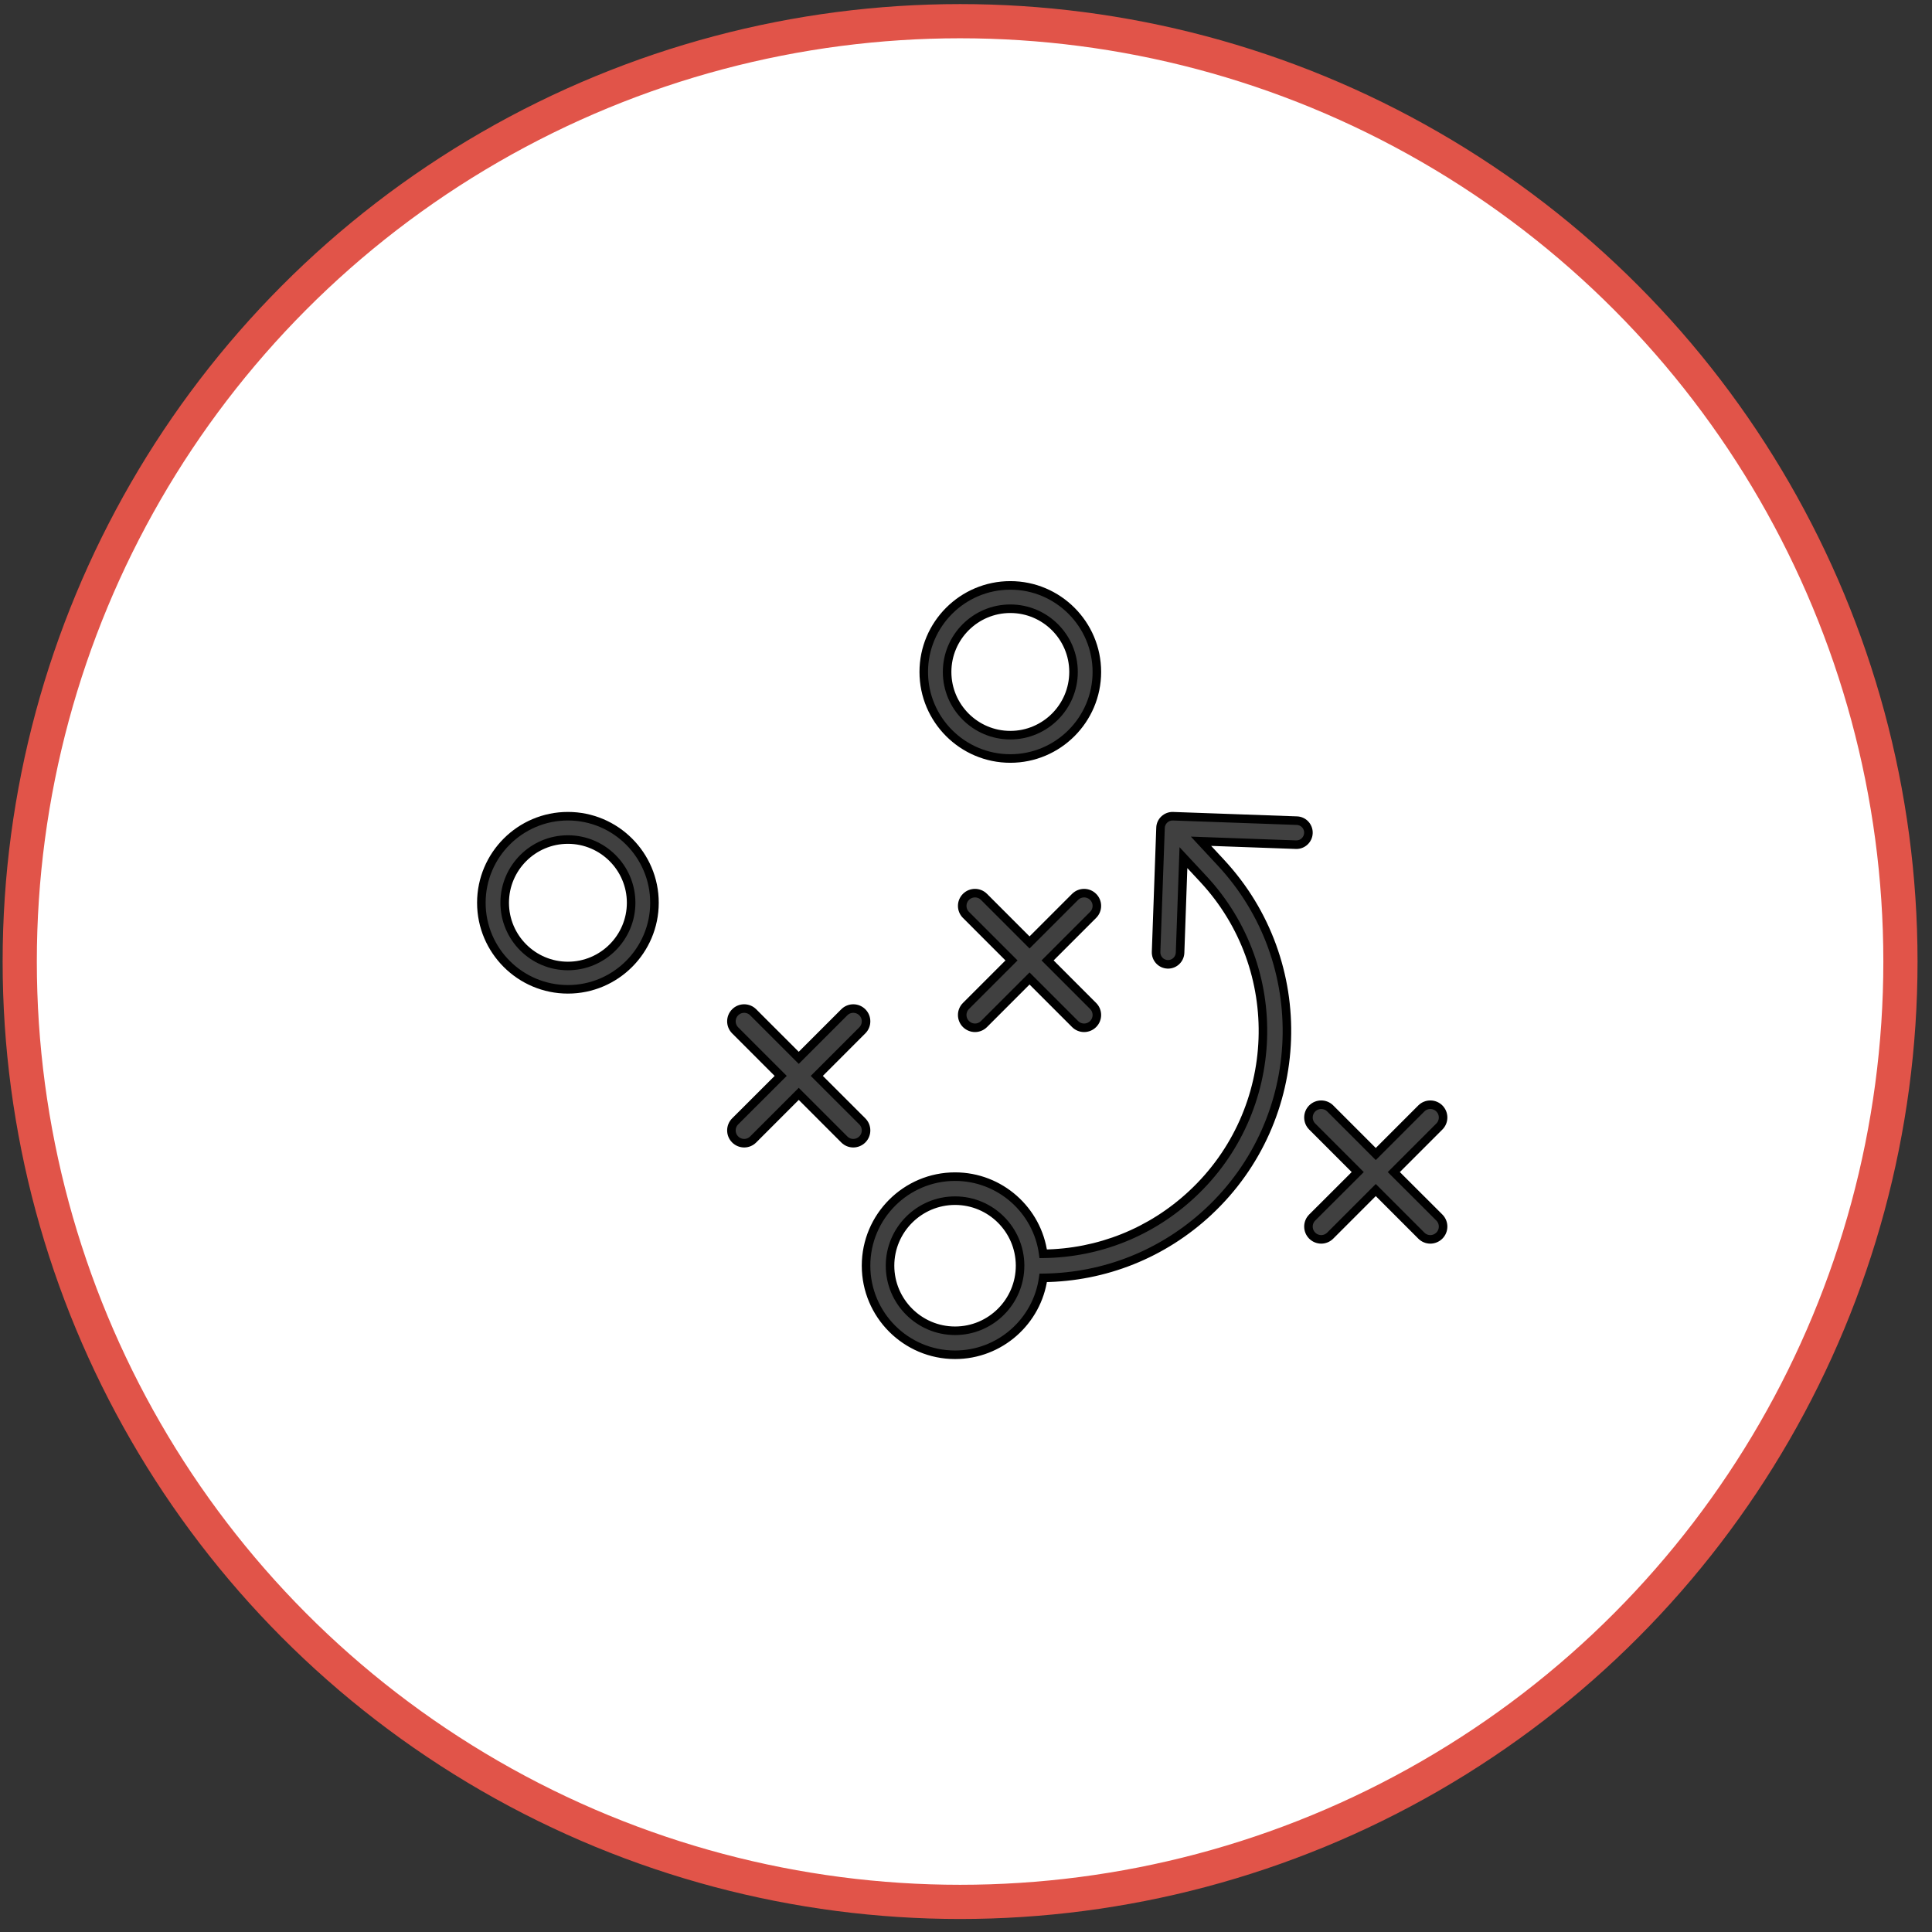 <svg width="113" height="113" viewBox="0 0 113 113" fill="none" xmlns="http://www.w3.org/2000/svg">
<rect x="0" y="0" width="113" height="113" fill="#333333" stroke="none"/>
<circle cx="56.154" cy="56.239" r="55" fill="white" stroke="#E15449" stroke-width="2"/>
<path fill-rule="evenodd" clip-rule="evenodd" d="M54.029 39.301C54.029 42.093 56.3 44.364 59.092 44.364C61.883 44.364 64.154 42.093 64.154 39.301C64.154 36.51 61.884 34.239 59.092 34.239C56.3 34.239 54.029 36.51 54.029 39.301ZM55.395 39.301C55.395 37.263 57.053 35.604 59.092 35.604C61.131 35.604 62.789 37.263 62.789 39.301C62.789 41.34 61.131 42.999 59.092 42.999C57.053 42.999 55.395 41.34 55.395 39.301Z" fill="#404040"/>
<path d="M59.092 44.114C56.439 44.114 54.279 41.955 54.279 39.301H53.779C53.779 42.231 56.162 44.614 59.092 44.614V44.114ZM63.904 39.301C63.904 41.955 61.745 44.114 59.092 44.114V44.614C62.021 44.614 64.404 42.231 64.404 39.301H63.904ZM59.092 34.489C61.745 34.489 63.904 36.648 63.904 39.301H64.404C64.404 36.372 62.022 33.989 59.092 33.989V34.489ZM54.279 39.301C54.279 36.648 56.439 34.489 59.092 34.489V33.989C56.162 33.989 53.779 36.372 53.779 39.301H54.279ZM59.092 35.354C56.915 35.354 55.145 37.125 55.145 39.301H55.645C55.645 37.401 57.191 35.854 59.092 35.854V35.354ZM63.039 39.301C63.039 37.125 61.269 35.354 59.092 35.354V35.854C60.993 35.854 62.539 37.401 62.539 39.301H63.039ZM59.092 43.249C61.269 43.249 63.039 41.478 63.039 39.301H62.539C62.539 41.202 60.993 42.749 59.092 42.749V43.249ZM55.145 39.301C55.145 41.478 56.915 43.249 59.092 43.249V42.749C57.191 42.749 55.645 41.202 55.645 39.301H55.145Z" fill="black"/>
<path fill-rule="evenodd" clip-rule="evenodd" d="M28.154 52.801C28.154 55.593 30.425 57.864 33.216 57.864C36.008 57.864 38.279 55.593 38.279 52.801C38.279 50.01 36.008 47.739 33.216 47.739C30.425 47.739 28.154 50.01 28.154 52.801ZM29.519 52.801C29.519 50.763 31.177 49.104 33.216 49.104C35.255 49.104 36.914 50.763 36.914 52.801C36.914 54.84 35.255 56.499 33.216 56.499C31.178 56.499 29.519 54.841 29.519 52.801Z" fill="#404040"/>
<path d="M33.216 57.614C30.563 57.614 28.404 55.455 28.404 52.801H27.904C27.904 55.731 30.287 58.114 33.216 58.114V57.614ZM38.029 52.801C38.029 55.455 35.87 57.614 33.216 57.614V58.114C36.146 58.114 38.529 55.731 38.529 52.801H38.029ZM33.216 47.989C35.87 47.989 38.029 50.148 38.029 52.801H38.529C38.529 49.872 36.146 47.489 33.216 47.489V47.989ZM28.404 52.801C28.404 50.148 30.563 47.989 33.216 47.989V47.489C30.287 47.489 27.904 49.872 27.904 52.801H28.404ZM33.216 48.854C31.039 48.854 29.269 50.625 29.269 52.801H29.769C29.769 50.901 31.315 49.354 33.216 49.354V48.854ZM37.164 52.801C37.164 50.625 35.393 48.854 33.216 48.854V49.354C35.117 49.354 36.664 50.901 36.664 52.801H37.164ZM33.216 56.749C35.393 56.749 37.164 54.978 37.164 52.801H36.664C36.664 54.702 35.117 56.249 33.216 56.249V56.749ZM29.269 52.801C29.269 54.979 31.04 56.749 33.216 56.749V56.249C31.316 56.249 29.769 54.703 29.769 52.801H29.269Z" fill="black"/>
<path fill-rule="evenodd" clip-rule="evenodd" d="M68.604 47.739L75.855 47.999C76.241 48.013 76.543 48.34 76.528 48.726C76.514 49.112 76.188 49.418 75.802 49.404L70.246 49.204L71.41 50.457C76.83 56.284 76.504 65.438 70.684 70.868C68.032 73.339 64.619 74.702 61.016 74.741C60.669 77.279 58.487 79.239 55.859 79.239C52.99 79.239 50.654 76.903 50.654 74.028C50.654 71.156 52.99 68.82 55.859 68.82C58.494 68.82 60.679 70.787 61.016 73.333C64.264 73.298 67.337 72.069 69.726 69.838C74.981 64.94 75.276 56.673 70.382 51.413L69.218 50.163L69.021 55.725C69.007 56.104 68.695 56.403 68.319 56.403H68.295C67.906 56.389 67.604 56.065 67.618 55.676L67.878 48.417C67.888 48.031 68.221 47.726 68.604 47.739ZM52.057 74.028C52.057 76.128 53.766 77.835 55.86 77.835C57.958 77.835 59.662 76.128 59.663 74.028V74.003C59.648 71.917 57.95 70.225 55.86 70.225C53.765 70.225 52.057 71.931 52.057 74.028Z" fill="#404040"/>
<path d="M75.855 47.999L75.846 48.249L75.846 48.249L75.855 47.999ZM68.604 47.739L68.595 47.989L68.595 47.989L68.604 47.739ZM76.528 48.726L76.278 48.717L76.278 48.717L76.528 48.726ZM75.802 49.404L75.811 49.154L75.811 49.154L75.802 49.404ZM70.246 49.204L70.255 48.954L69.652 48.932L70.062 49.374L70.246 49.204ZM71.41 50.457L71.227 50.627L71.227 50.627L71.41 50.457ZM70.684 70.868L70.855 71.051L70.855 71.05L70.684 70.868ZM61.016 74.741L61.013 74.491L60.798 74.493L60.768 74.707L61.016 74.741ZM61.016 73.333L60.768 73.365L60.797 73.585L61.019 73.582L61.016 73.333ZM69.726 69.838L69.555 69.656L69.555 69.656L69.726 69.838ZM70.382 51.413L70.565 51.242L70.565 51.242L70.382 51.413ZM69.218 50.163L69.4 49.992L68.989 49.55L68.968 50.154L69.218 50.163ZM69.021 55.725L69.271 55.734L69.271 55.734L69.021 55.725ZM68.295 56.403L68.286 56.653H68.295V56.403ZM67.618 55.676L67.868 55.685L67.868 55.684L67.618 55.676ZM67.878 48.417L68.127 48.426L68.127 48.424L67.878 48.417ZM59.663 74.028L59.913 74.028V74.028H59.663ZM59.663 74.003H59.913L59.913 74.002L59.663 74.003ZM75.864 47.749L68.613 47.49L68.595 47.989L75.846 48.249L75.864 47.749ZM76.778 48.735C76.797 48.212 76.389 47.768 75.864 47.749L75.846 48.249C76.093 48.258 76.288 48.467 76.278 48.717L76.778 48.735ZM75.793 49.654C76.318 49.673 76.76 49.258 76.778 48.735L76.278 48.717C76.269 48.966 76.058 49.163 75.811 49.154L75.793 49.654ZM70.237 49.454L75.793 49.654L75.811 49.154L70.255 48.954L70.237 49.454ZM71.594 50.287L70.429 49.034L70.062 49.374L71.227 50.627L71.594 50.287ZM70.855 71.05C76.775 65.527 77.107 56.215 71.593 50.287L71.227 50.627C76.553 56.353 76.233 65.35 70.514 70.685L70.855 71.05ZM61.019 74.991C64.684 74.951 68.157 73.565 70.855 71.051L70.514 70.685C67.907 73.114 64.554 74.453 61.013 74.491L61.019 74.991ZM55.859 79.489C58.614 79.489 60.9 77.435 61.264 74.775L60.768 74.707C60.438 77.124 58.36 78.989 55.859 78.989V79.489ZM50.404 74.028C50.404 77.041 52.852 79.489 55.859 79.489V78.989C53.128 78.989 50.904 76.766 50.904 74.028H50.404ZM55.859 68.57C52.852 68.57 50.404 71.017 50.404 74.028H50.904C50.904 71.294 53.128 69.07 55.859 69.07V68.57ZM61.264 73.3C60.911 70.631 58.621 68.57 55.859 68.57V69.07C58.367 69.07 60.448 70.942 60.768 73.365L61.264 73.3ZM69.555 69.656C67.212 71.843 64.199 73.048 61.013 73.083L61.019 73.582C64.33 73.547 67.462 72.294 69.897 70.021L69.555 69.656ZM70.199 51.583C74.999 56.743 74.71 64.851 69.555 69.656L69.897 70.021C75.252 65.029 75.553 56.604 70.565 51.242L70.199 51.583ZM69.035 50.333L70.199 51.583L70.565 51.242L69.4 49.992L69.035 50.333ZM69.271 55.734L69.467 50.171L68.968 50.154L68.771 55.716L69.271 55.734ZM68.319 56.653C68.829 56.653 69.251 56.248 69.271 55.734L68.771 55.715C68.762 55.96 68.56 56.153 68.319 56.153V56.653ZM68.295 56.653H68.319V56.153H68.295V56.653ZM67.368 55.666C67.349 56.194 67.759 56.634 68.286 56.652L68.304 56.153C68.052 56.144 67.859 55.936 67.868 55.685L67.368 55.666ZM67.628 48.408L67.368 55.667L67.868 55.684L68.127 48.426L67.628 48.408ZM68.613 47.49C68.094 47.471 67.642 47.883 67.628 48.41L68.127 48.424C68.134 48.179 68.349 47.98 68.595 47.989L68.613 47.49ZM55.86 77.585C53.904 77.585 52.307 75.99 52.307 74.028H51.807C51.807 76.266 53.627 78.085 55.86 78.085V77.585ZM59.413 74.028C59.412 75.99 57.819 77.585 55.86 77.585V78.085C58.096 78.085 59.912 76.266 59.913 74.028L59.413 74.028ZM59.413 74.003V74.028H59.913V74.003H59.413ZM55.86 70.475C57.812 70.475 59.399 72.056 59.413 74.005L59.913 74.002C59.897 71.778 58.088 69.975 55.86 69.975V70.475ZM52.307 74.028C52.307 72.069 53.903 70.475 55.86 70.475V69.975C53.627 69.975 51.807 71.793 51.807 74.028H52.307Z" fill="black"/>
<path d="M50.436 65.588C50.727 65.879 50.727 66.353 50.436 66.644C50.291 66.789 50.096 66.864 49.907 66.864C49.716 66.864 49.526 66.79 49.381 66.644L46.717 63.979L44.053 66.644C43.908 66.789 43.718 66.864 43.527 66.864C43.337 66.864 43.143 66.79 42.998 66.644C42.707 66.353 42.707 65.879 42.998 65.588L45.662 62.928L42.998 60.263C42.707 59.972 42.707 59.498 42.998 59.208C43.289 58.916 43.763 58.916 44.053 59.208L46.717 61.872L49.381 59.208C49.672 58.916 50.145 58.916 50.436 59.208C50.727 59.499 50.727 59.973 50.436 60.263L47.773 62.928L50.436 65.588Z" fill="#404040" stroke="black" stroke-width="0.5"/>
<path d="M63.935 58.838C64.227 59.129 64.227 59.603 63.935 59.894C63.79 60.039 63.6 60.114 63.406 60.114C63.215 60.114 63.025 60.039 62.88 59.894L60.216 57.23L57.553 59.894C57.407 60.039 57.217 60.114 57.026 60.114C56.836 60.114 56.646 60.039 56.497 59.894C56.206 59.602 56.206 59.129 56.497 58.838L59.161 56.174L56.497 53.51C56.206 53.219 56.206 52.749 56.497 52.458C56.788 52.166 57.262 52.166 57.553 52.458L60.216 55.122L62.88 52.458C63.171 52.166 63.645 52.166 63.935 52.458C64.227 52.748 64.227 53.219 63.935 53.51L61.272 56.174L63.935 58.838Z" fill="#404040" stroke="black" stroke-width="0.5"/>
<path d="M84.186 71.213C84.477 71.504 84.477 71.978 84.186 72.269C84.041 72.414 83.847 72.489 83.657 72.489C83.466 72.489 83.276 72.415 83.131 72.269L80.467 69.604L77.803 72.269C77.658 72.414 77.468 72.489 77.277 72.489C77.087 72.489 76.893 72.415 76.748 72.269C76.457 71.978 76.457 71.504 76.748 71.213L79.412 68.553L76.748 65.888C76.457 65.597 76.457 65.123 76.748 64.832C77.039 64.542 77.513 64.541 77.803 64.832L80.467 67.497L83.131 64.832C83.422 64.541 83.895 64.541 84.186 64.832C84.477 65.124 84.477 65.598 84.186 65.888L81.522 68.553L84.186 71.213Z" fill="#404040" stroke="black" stroke-width="0.5"/>
</svg>
